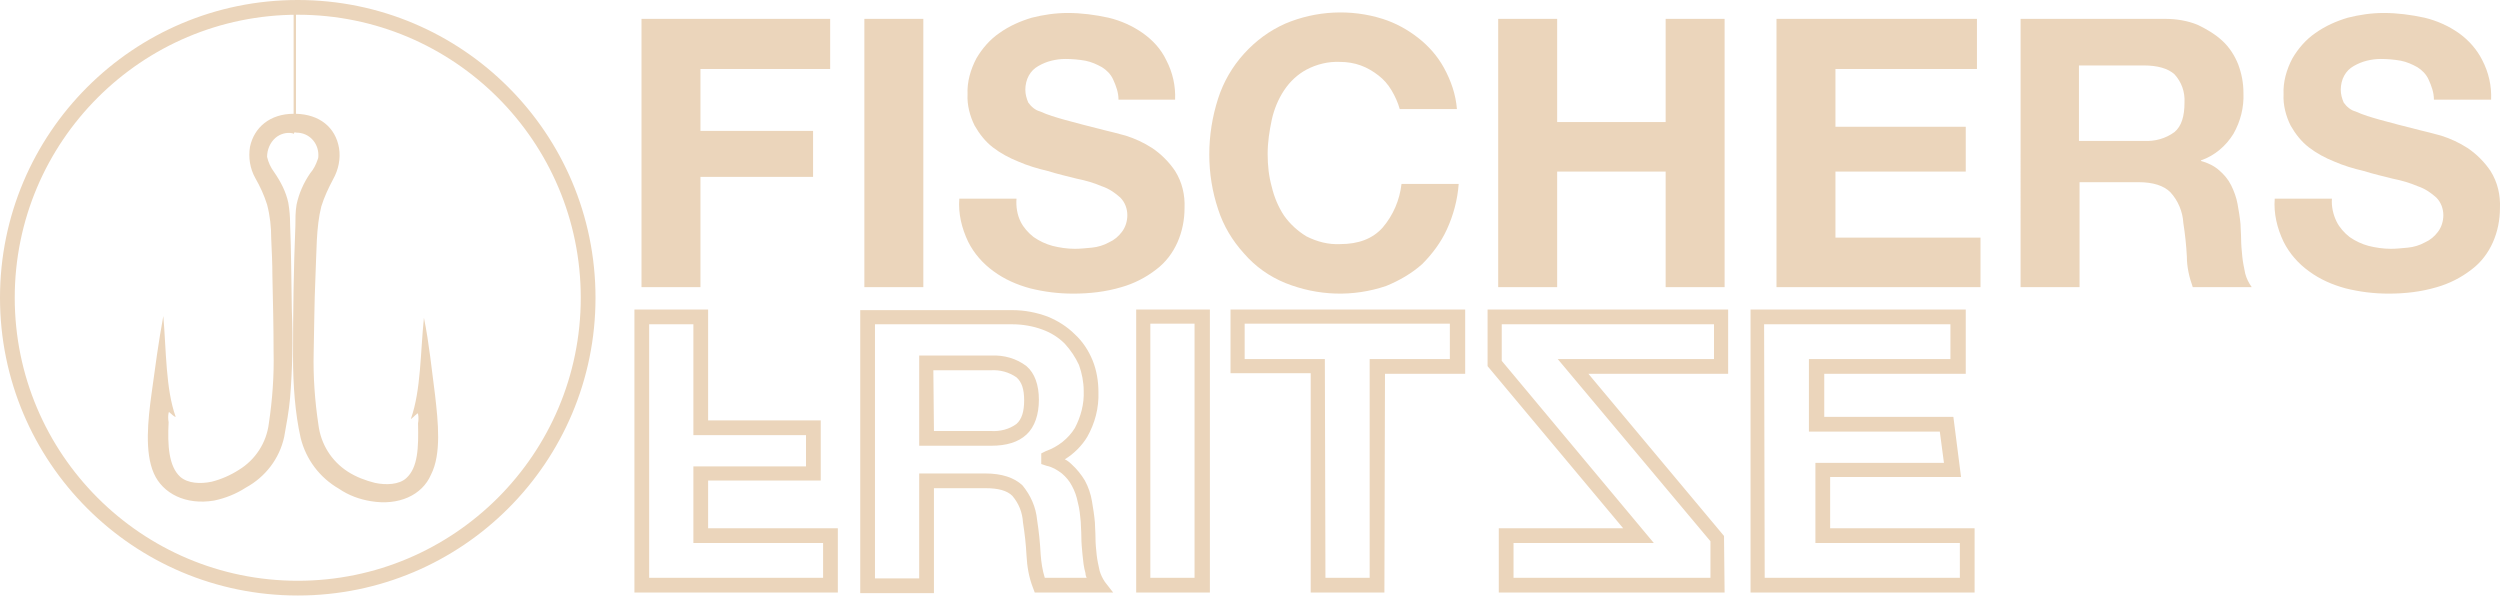 <?xml version="1.0" encoding="UTF-8"?>
<svg id="Ebene_1" data-name="Ebene 1" xmlns="http://www.w3.org/2000/svg" viewBox="0 0 424.01 101">
  <defs>
    <style>
      .cls-1 {
        fill: #ebd5bb;
      }
    </style>
  </defs>
  <path class="cls-1" d="M73.8,67.1c-.6-4.5-1-8.8-1.9-13.2-.6,5.8-.5,12.3-2.2,17.1-.1.2.2-.1.2-.1.3-.2.4-.4.7-.6.1-.1.2-.3.3-.1.1.5.1,1.1,0,1.6.1,4.1,0,7.5-2,9.3-1.2,1.1-3.4,1.2-5.3.8-1.6-.4-3.2-1-4.6-1.9-2.8-1.8-4.6-4.7-5-8-.6-4-.9-8.1-.8-12.2.1-4,.1-8.4.3-12.8.2-4.2.1-8.5,1-12,.5-1.6,1.2-3.1,2-4.6.9-1.6,1.3-3.5,1-5.3-.6-3.5-3.3-5.7-7.3-5.8V1.4h-.4v17.9c-4,0-6.7,2.3-7.4,5.6-.3,1.8,0,3.7.9,5.3.8,1.4,1.5,2.9,2,4.5.5,1.9.7,3.8.7,5.8.1,2.1.2,4.3.2,6.3.1,4.4.2,8.7.2,12.8.1,4.1-.2,8.2-.8,12.2-.4,3.3-2.3,6.2-5.1,7.9-1.4.9-3,1.6-4.6,2-1.9.4-4,.3-5.3-.8-2-1.8-2.2-5.4-2-9.3-.1-.5-.1-1.1,0-1.6.1-.2.1-.1.2,0,.3.2.7.7,1,.7-1.7-4.7-1.6-11.3-2.1-17.1-.8,4.3-1.4,8.8-2,13.2-.6,4.4-1.2,9.9.4,13.5,1.5,3.4,5.4,5.4,10.2,4.6,1.9-.4,3.7-1.1,5.4-2.2,3.3-1.8,5.7-4.9,6.5-8.6.4-2.2.8-4.4,1-6.6.4-4.9.5-9.9.3-14.8-.1-5.2-.1-9.9-.3-14.8,0-1.2-.1-2.3-.3-3.5-.4-1.9-1.3-3.6-2.4-5.2-.6-.8-1-1.7-1.2-2.6,0-1.2.5-2.4,1.4-3.2.8-.7,1.9-1,2.9-.8q.1,0,.1.1c.2,0,.1-.1.2-.2s.3,0,.4,0c2.1,0,3.7,1.7,3.7,3.8,0,.2,0,.5-.1.7-.3.9-.7,1.7-1.3,2.4-1.1,1.6-1.9,3.4-2.3,5.3-.2,1.2-.2,2.4-.2,3.6-.3,7.3-.4,14.6-.4,22.2,0,2.5.1,5,.3,7.2s.5,4.4,1,6.6c.9,3.6,3.2,6.7,6.5,8.6,1.6,1.1,3.5,1.8,5.4,2.1,4.7.8,8.7-1,10.2-4.5,1.8-3.5,1.2-9,.7-13.4"/>
  <polygon class="cls-1" points="140.8 3.2 140.8 11.7 118.8 11.7 118.8 22.2 137.9 22.2 137.9 30 118.8 30 118.8 48.7 108.8 48.7 108.8 3.2 140.8 3.2"/>
  <rect class="cls-1" x="146.6" y="3.2" width="10" height="45.5"/>
  <path class="cls-1" d="M173.1,37.6c.5,1,1.3,1.9,2.2,2.6,1,.7,2.1,1.2,3.2,1.5,1.2.3,2.5.5,3.8.5.9,0,1.8-.1,2.9-.2,1-.1,2-.4,2.9-.9.9-.4,1.6-1,2.2-1.8.6-.8.9-1.8.9-2.8,0-1.1-.4-2.2-1.2-3-.9-.8-1.9-1.5-3.1-1.9-1.4-.6-2.8-1-4.3-1.3-1.6-.4-3.3-.8-4.9-1.3-1.7-.4-3.4-.9-5-1.6-1.5-.6-3-1.4-4.3-2.4s-2.3-2.3-3.1-3.7c-.8-1.6-1.3-3.5-1.2-5.3-.1-2.1.5-4.2,1.5-6.1,1-1.7,2.3-3.2,3.9-4.3,1.7-1.2,3.5-2,5.5-2.6,2-.5,4-.8,6.1-.8,2.3,0,4.6.3,6.9.8,2.1.5,4.1,1.4,5.8,2.6s3.1,2.7,4,4.6c1.1,2.1,1.6,4.4,1.5,6.7h-9.6c0-1.2-.4-2.3-.9-3.4-.4-.9-1.1-1.6-1.9-2.1-.9-.5-1.8-.9-2.8-1.1-1.1-.2-2.3-.3-3.4-.3-.8,0-1.6.1-2.4.3-.8.2-1.5.5-2.2.9s-1.2.9-1.6,1.6c-.4.7-.6,1.6-.6,2.4s.2,1.5.5,2.2c.5.7,1.2,1.3,2,1.5,1.3.6,2.7,1,4.1,1.4,1.8.5,4.1,1.1,6.9,1.8.9.2,2,.5,3.5.9,1.6.5,3.1,1.2,4.5,2.1,1.5,1,2.9,2.4,3.9,3.9,1.2,1.9,1.7,4.1,1.6,6.3,0,2-.4,4-1.2,5.8s-2,3.4-3.6,4.6c-1.8,1.4-3.8,2.4-5.9,3-2.7.8-5.4,1.1-8.2,1.1-2.5,0-4.9-.3-7.3-.9-2.2-.6-4.3-1.5-6.2-2.9-1.8-1.3-3.3-3-4.3-5-1.1-2.3-1.7-4.8-1.5-7.3h9.7c-.1,1.3.1,2.7.7,3.9"/>
  <path class="cls-1" d="M236,15.3c-.6-1-1.3-1.8-2.2-2.5s-1.9-1.3-3-1.7-2.3-.6-3.5-.6c-2-.1-4,.4-5.7,1.3-1.5.8-2.8,2-3.8,3.5-1,1.5-1.7,3.2-2.1,5-.4,1.9-.7,3.8-.7,5.8s.2,3.8.7,5.6c.4,1.7,1.1,3.4,2.1,4.9,1,1.4,2.3,2.6,3.8,3.5,1.8.9,3.7,1.4,5.7,1.3,3.1,0,5.5-.9,7.2-2.8,1.8-2.1,2.9-4.7,3.2-7.4h9.7c-.2,2.7-.9,5.3-2,7.7-1,2.2-2.5,4.2-4.2,5.9-1.8,1.6-3.9,2.8-6.1,3.7-5.6,1.9-11.6,1.7-17.1-.5-2.7-1.1-5.1-2.8-7-5-2-2.2-3.5-4.7-4.4-7.5-1-3-1.5-6.1-1.5-9.3s.5-6.4,1.5-9.5c.9-2.8,2.4-5.4,4.4-7.6s4.3-3.9,7-5.1c5.2-2.2,11.1-2.5,16.5-.8,2.2.7,4.2,1.8,6,3.2s3.3,3.1,4.4,5.1c1.2,2.2,2,4.5,2.2,7h-9.7c-.3-1.1-.8-2.2-1.4-3.2"/>
  <polygon class="cls-1" points="264.1 3.2 264.1 20.7 282.5 20.7 282.5 3.2 292.5 3.2 292.5 48.7 282.5 48.7 282.5 29.1 264.1 29.1 264.1 48.7 254.1 48.7 254.1 3.2 264.1 3.2"/>
  <polygon class="cls-1" points="335.3 3.2 335.3 11.7 311.3 11.7 311.3 21.5 333.4 21.5 333.4 29.1 311.3 29.1 311.3 40.3 335.9 40.3 335.9 48.7 301.3 48.7 301.3 3.2 335.3 3.2"/>
  <path class="cls-1" d="M363.6,23.9c1.9.1,3.7-.4,5.2-1.5,1.2-1,1.7-2.7,1.7-5,.1-1.8-.5-3.5-1.7-4.8-1.1-1-2.9-1.5-5.2-1.5h-11v12.8h11ZM367.2,3.2c1.9,0,3.8.3,5.5,1,1.5.7,3,1.6,4.2,2.7s2.1,2.5,2.7,4c.6,1.6.9,3.2.9,4.9.1,2.4-.5,4.8-1.7,6.9-1.3,2.1-3.2,3.7-5.5,4.5v.1c1.1.3,2.2.8,3.1,1.6.8.7,1.5,1.5,2,2.5.5,1,.9,2.1,1.1,3.2s.4,2.3.5,3.4c0,.7.1,1.6.1,2.5s.1,2,.2,3,.3,1.9.5,2.9c.2.8.6,1.6,1.1,2.3h-10c-.6-1.7-1-3.4-1-5.2-.1-1.9-.3-3.8-.6-5.7-.1-1.9-.9-3.8-2.2-5.2-1.1-1.1-2.9-1.7-5.4-1.7h-10v17.8h-10V3.2h24.5Z"/>
  <path class="cls-1" d="M396.3,37.6c.5,1,1.3,1.9,2.2,2.6,1,.7,2.1,1.2,3.2,1.5,1.2.3,2.5.5,3.8.5.9,0,1.8-.1,2.9-.2,1-.1,2-.4,2.9-.9.9-.4,1.6-1,2.2-1.8s.9-1.8.9-2.8c0-1.1-.4-2.2-1.2-3-.9-.8-1.9-1.5-3.1-1.9-1.4-.6-2.8-1-4.3-1.3-1.6-.4-3.3-.8-4.9-1.3-1.7-.4-3.4-.9-5-1.6-1.5-.6-3-1.4-4.3-2.4s-2.3-2.3-3.1-3.7c-.8-1.6-1.3-3.5-1.2-5.3-.1-2.1.5-4.2,1.5-6.1,1-1.7,2.3-3.2,3.9-4.3,1.7-1.2,3.5-2,5.5-2.6,2-.5,4-.8,6.1-.8,2.3,0,4.6.3,6.9.8,2.1.5,4.1,1.4,5.8,2.6,1.7,1.2,3.1,2.8,4,4.6,1.1,2.1,1.6,4.4,1.5,6.7h-9.7c0-1.2-.4-2.3-.9-3.4-.4-.9-1.1-1.6-1.9-2.1-.9-.5-1.8-.9-2.8-1.1-1.1-.2-2.3-.3-3.4-.3-.8,0-1.6.1-2.4.3s-1.5.5-2.2.9-1.2.9-1.6,1.6c-.4.7-.6,1.6-.6,2.4s.2,1.5.5,2.2c.5.7,1.2,1.3,2,1.5,1.3.6,2.7,1,4.1,1.4,1.8.5,4.1,1.1,6.9,1.8.9.2,2,.5,3.5.9,1.6.5,3.1,1.2,4.5,2.1,1.5,1,2.9,2.4,3.9,3.9,1.2,1.9,1.7,4.1,1.6,6.3,0,2-.4,4-1.2,5.8-.8,1.8-2,3.4-3.6,4.6-1.8,1.4-3.8,2.4-5.9,3-2.7.8-5.4,1.1-8.2,1.1-2.5,0-4.9-.3-7.3-.9-2.2-.6-4.3-1.5-6.2-2.9-1.8-1.3-3.3-3-4.3-5-1.1-2.3-1.7-4.8-1.5-7.3h9.7c-.1,1.3.2,2.7.8,3.9"/>
  <path class="cls-1" d="M292.5,100.5h-38.3v-10.9h21.1l-23-27.5v-9.6h40.8v10.9h-23.7l23,27.5.1,9.6ZM256.7,98h33.4v-6.2l-25.9-30.9h26.5v-5.9h-36v6.2l25.8,30.9h-23.8v5.9ZM234.8,100.5h-12.5v-37.2h-13.6v-10.8h39.8v10.9h-13.6l-.1,37.1h0ZM224.8,98h7.5v-37.1h13.6v-6h-34.8v6h13.6l.1,37.1ZM205.2,100.5h-12.5v-48h12.5v48ZM195.1,98h7.5v-43.1h-7.5v43.1ZM188.8,100.5h-13.3l-.3-.8c-.7-1.8-1-3.6-1.1-5.5s-.3-3.7-.6-5.6c-.1-1.7-.7-3.2-1.8-4.5-.9-.9-2.4-1.3-4.5-1.3h-8.8v17.8h-12.5v-48h25.8c2.1,0,4.1.4,6,1.1,1.7.7,3.3,1.7,4.6,3,1.3,1.2,2.3,2.7,3,4.4s1,3.6,1,5.4c.1,2.7-.6,5.3-1.9,7.6-.9,1.5-2.3,2.9-3.8,3.8.4.2.8.5,1.1.8.9.8,1.7,1.8,2.3,2.8.6,1.1,1,2.3,1.2,3.5s.4,2.4.5,3.6c0,.7.1,1.6.1,2.6s.1,1.9.2,2.9c.1.9.3,1.8.5,2.7.2.7.5,1.3.9,1.9l1.4,1.8ZM177.2,98h7.1c-.1-.2-.2-.5-.2-.8-.3-1-.4-2.1-.5-3.1s-.2-2.1-.2-3.1-.1-1.8-.1-2.5c-.1-1.1-.2-2.2-.5-3.3-.2-1-.5-1.9-1-2.8-.4-.8-1-1.5-1.7-2.1-.8-.6-1.6-1.1-2.6-1.3l-.9-.3v-1.8l.8-.4c2-.7,3.8-2.1,4.9-3.9,1-1.9,1.6-4.1,1.5-6.3,0-1.5-.3-3-.8-4.4-.6-1.3-1.4-2.5-2.4-3.6-1.1-1.1-2.4-1.9-3.8-2.4-1.6-.6-3.4-.9-5.1-.9h-23.3v43.1h7.5v-17.8h11.2c2.8,0,4.9.7,6.3,2,1.4,1.7,2.3,3.7,2.5,5.9.3,1.9.5,3.9.6,5.8.1,1.4.3,2.7.7,4M142.1,100.5h-34.5v-48h12.5v18.8h19.1v10.2h-19.1v8.1h22v10.9ZM110.1,98h29.5v-5.9h-22v-13h19.1v-5.3h-19.1v-18.8h-7.5v43ZM168.1,75.6h-12.2v-15.3h12.2c2.2-.1,4.3.5,6,1.8,1.4,1.2,2.1,3.2,2.1,5.7s-.7,4.6-2.1,5.9-3.4,1.9-6,1.9M158.4,73.1h9.7c1.5.1,3.1-.3,4.3-1.2.9-.8,1.3-2.1,1.3-4s-.4-3.1-1.3-3.9c-1.3-.9-2.8-1.3-4.4-1.2h-9.7l.1,10.3h0Z"/>
  <path class="cls-1" d="M50.5,101C22.6,101,0,78.4,0,50.5S22.6,0,50.5,0s50.5,22.6,50.5,50.5-22.6,50.5-50.5,50.5M50.5,2.5C24,2.5,2.5,24,2.5,50.5s21.5,48,48,48,48-21.5,48-48S77,2.5,50.5,2.5"/>
  <path class="cls-1" d="M334.9,100.5h-38v-48h36.5v10.9h-24v7.3h21.9l1.3,10.2h-22.2v8.7h24.5v10.9h0ZM299.3,98h33.1v-5.9h-24.5v-13.6h21.8l-.7-5.3h-22.2v-12.3h24v-5.9h-31.6l.1,43h0Z"/>
</svg>